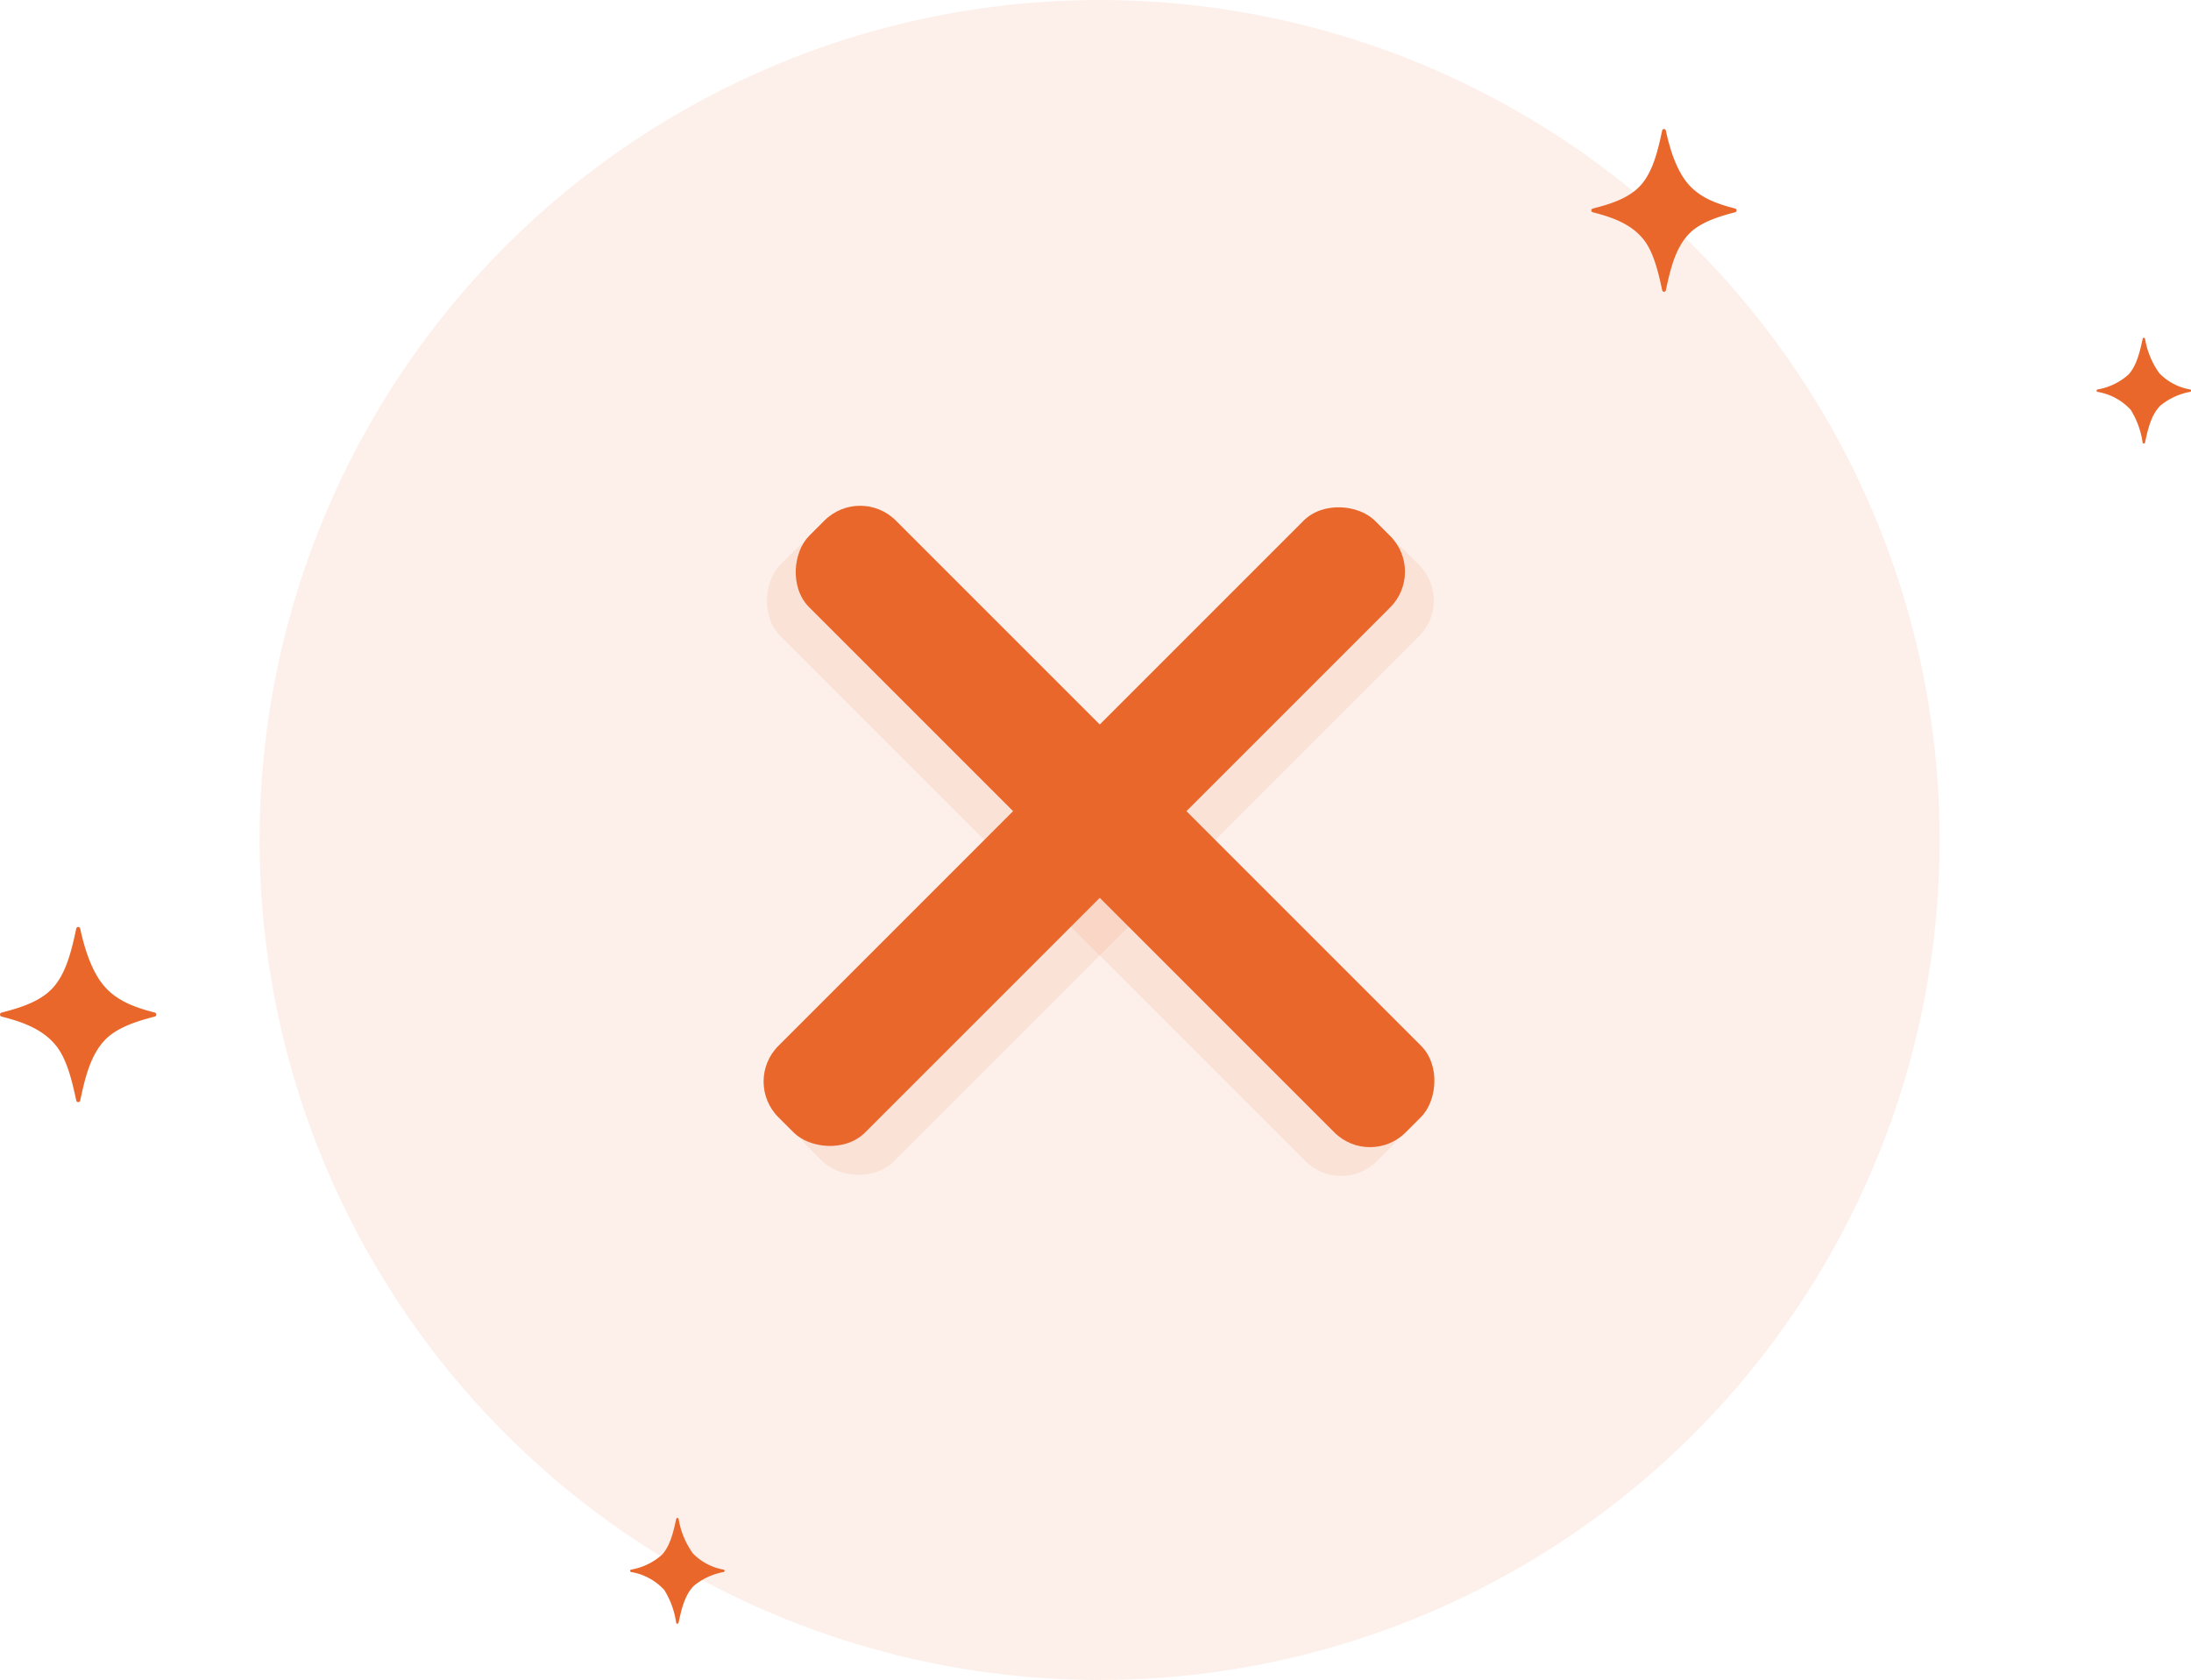 <svg xmlns="http://www.w3.org/2000/svg" width="303.862" height="233" viewBox="0 0 303.862 233">
  <g id="Group_1635" data-name="Group 1635" transform="translate(-808 -256)">
    <g id="Group_1100" data-name="Group 1100" transform="translate(0 -49)">
      <circle id="Ellipse_27" data-name="Ellipse 27" cx="116.5" cy="116.5" r="116.5" transform="translate(844 305)" fill="#e9672b" opacity="0.1"/>
    </g>
    <g id="Group_1101" data-name="Group 1101" transform="translate(0.449 -49)">
      <path id="Path_595" data-name="Path 595" d="M663.013,11.545c-2.128.545-4.758,1.339-6.339,2.937-1.926,1.948-2.634,4.915-3.263,7.874a.261.261,0,0,1-.513,0c-.507-2.371-1.161-5.218-2.535-6.978-1.747-2.239-4.439-3.156-7.082-3.833a.266.266,0,0,1,0-.519c2.311-.593,4.96-1.378,6.613-3.2,1.724-1.9,2.416-4.866,3-7.616a.261.261,0,0,1,.513,0c.549,2.583,1.487,5.518,3.05,7.359,1.7,2,4.1,2.822,6.552,3.452a.266.266,0,0,1,0,.519" transform="translate(385.175 322.897)" fill="#e9672b"/>
      <path id="Path_597" data-name="Path 597" d="M21.46,563.8c-2.29.587-5.121,1.441-6.822,3.162-2.072,2.1-2.835,5.29-3.512,8.474a.281.281,0,0,1-.552,0c-.546-2.552-1.25-5.616-2.729-7.51-1.881-2.41-4.778-3.4-7.622-4.125a.287.287,0,0,1,0-.559c2.488-.637,5.338-1.483,7.117-3.44,1.855-2.039,2.6-5.237,3.233-8.2a.281.281,0,0,1,.552,0c.591,2.78,1.6,5.938,3.283,7.921,1.827,2.152,4.407,3.037,7.051,3.715a.287.287,0,0,1,0,.559" transform="translate(807.551 -117.809)" fill="#e9672b"/>
      <path id="Path_598" data-name="Path 598" d="M470.473,120.864a9.067,9.067,0,0,0-4.121,1.91c-1.252,1.266-1.712,3.2-2.121,5.119a.17.17,0,0,1-.333,0,11.8,11.8,0,0,0-1.648-4.537,8.028,8.028,0,0,0-4.6-2.492.173.173,0,0,1,0-.338,8.582,8.582,0,0,0,4.3-2.078c1.121-1.232,1.571-3.164,1.953-4.951a.17.17,0,0,1,.333,0,11.406,11.406,0,0,0,1.983,4.785,7.779,7.779,0,0,0,4.26,2.244.173.173,0,0,1,0,.338" transform="translate(640.806 238.487)" fill="#e9672b"/>
      <path id="Path_599" data-name="Path 599" d="M621.981,1178.037a9.065,9.065,0,0,0-4.121,1.91c-1.252,1.266-1.712,3.2-2.121,5.119a.169.169,0,0,1-.333,0,11.8,11.8,0,0,0-1.648-4.537,8.027,8.027,0,0,0-4.6-2.492.173.173,0,0,1,0-.338,8.581,8.581,0,0,0,4.3-2.078c1.121-1.232,1.571-3.163,1.953-4.951a.17.17,0,0,1,.333,0,11.405,11.405,0,0,0,1.983,4.785,7.78,7.78,0,0,0,4.26,2.244.173.173,0,0,1,0,.338" transform="translate(285.92 -655.01)" fill="#e9672b"/>
    </g>
    <g id="Group_1376" data-name="Group 1376" transform="translate(910.819 322.819)">
      <rect id="Rectangle_380" data-name="Rectangle 380" width="117" height="17" rx="7" transform="translate(4.181 87.181) rotate(-45)" fill="#e9672b" opacity="0.1"/>
      <rect id="Rectangle_379" data-name="Rectangle 379" width="117" height="17" rx="7" transform="translate(0.181 83.181) rotate(-45)" fill="#e9672b"/>
    </g>
    <g id="Group_1377" data-name="Group 1377" transform="translate(910.819 322.819)">
      <g id="Group_1378" data-name="Group 1378" transform="translate(0 0)">
        <rect id="Rectangle_380-2" data-name="Rectangle 380" width="117" height="17" rx="7" transform="translate(83.181 99.181) rotate(-135)" fill="#e9672b" opacity="0.1"/>
        <rect id="Rectangle_379-2" data-name="Rectangle 379" width="117" height="17" rx="7" transform="translate(87.181 95.181) rotate(-135)" fill="#e9672b"/>
      </g>
    </g>
  </g>
</svg>

